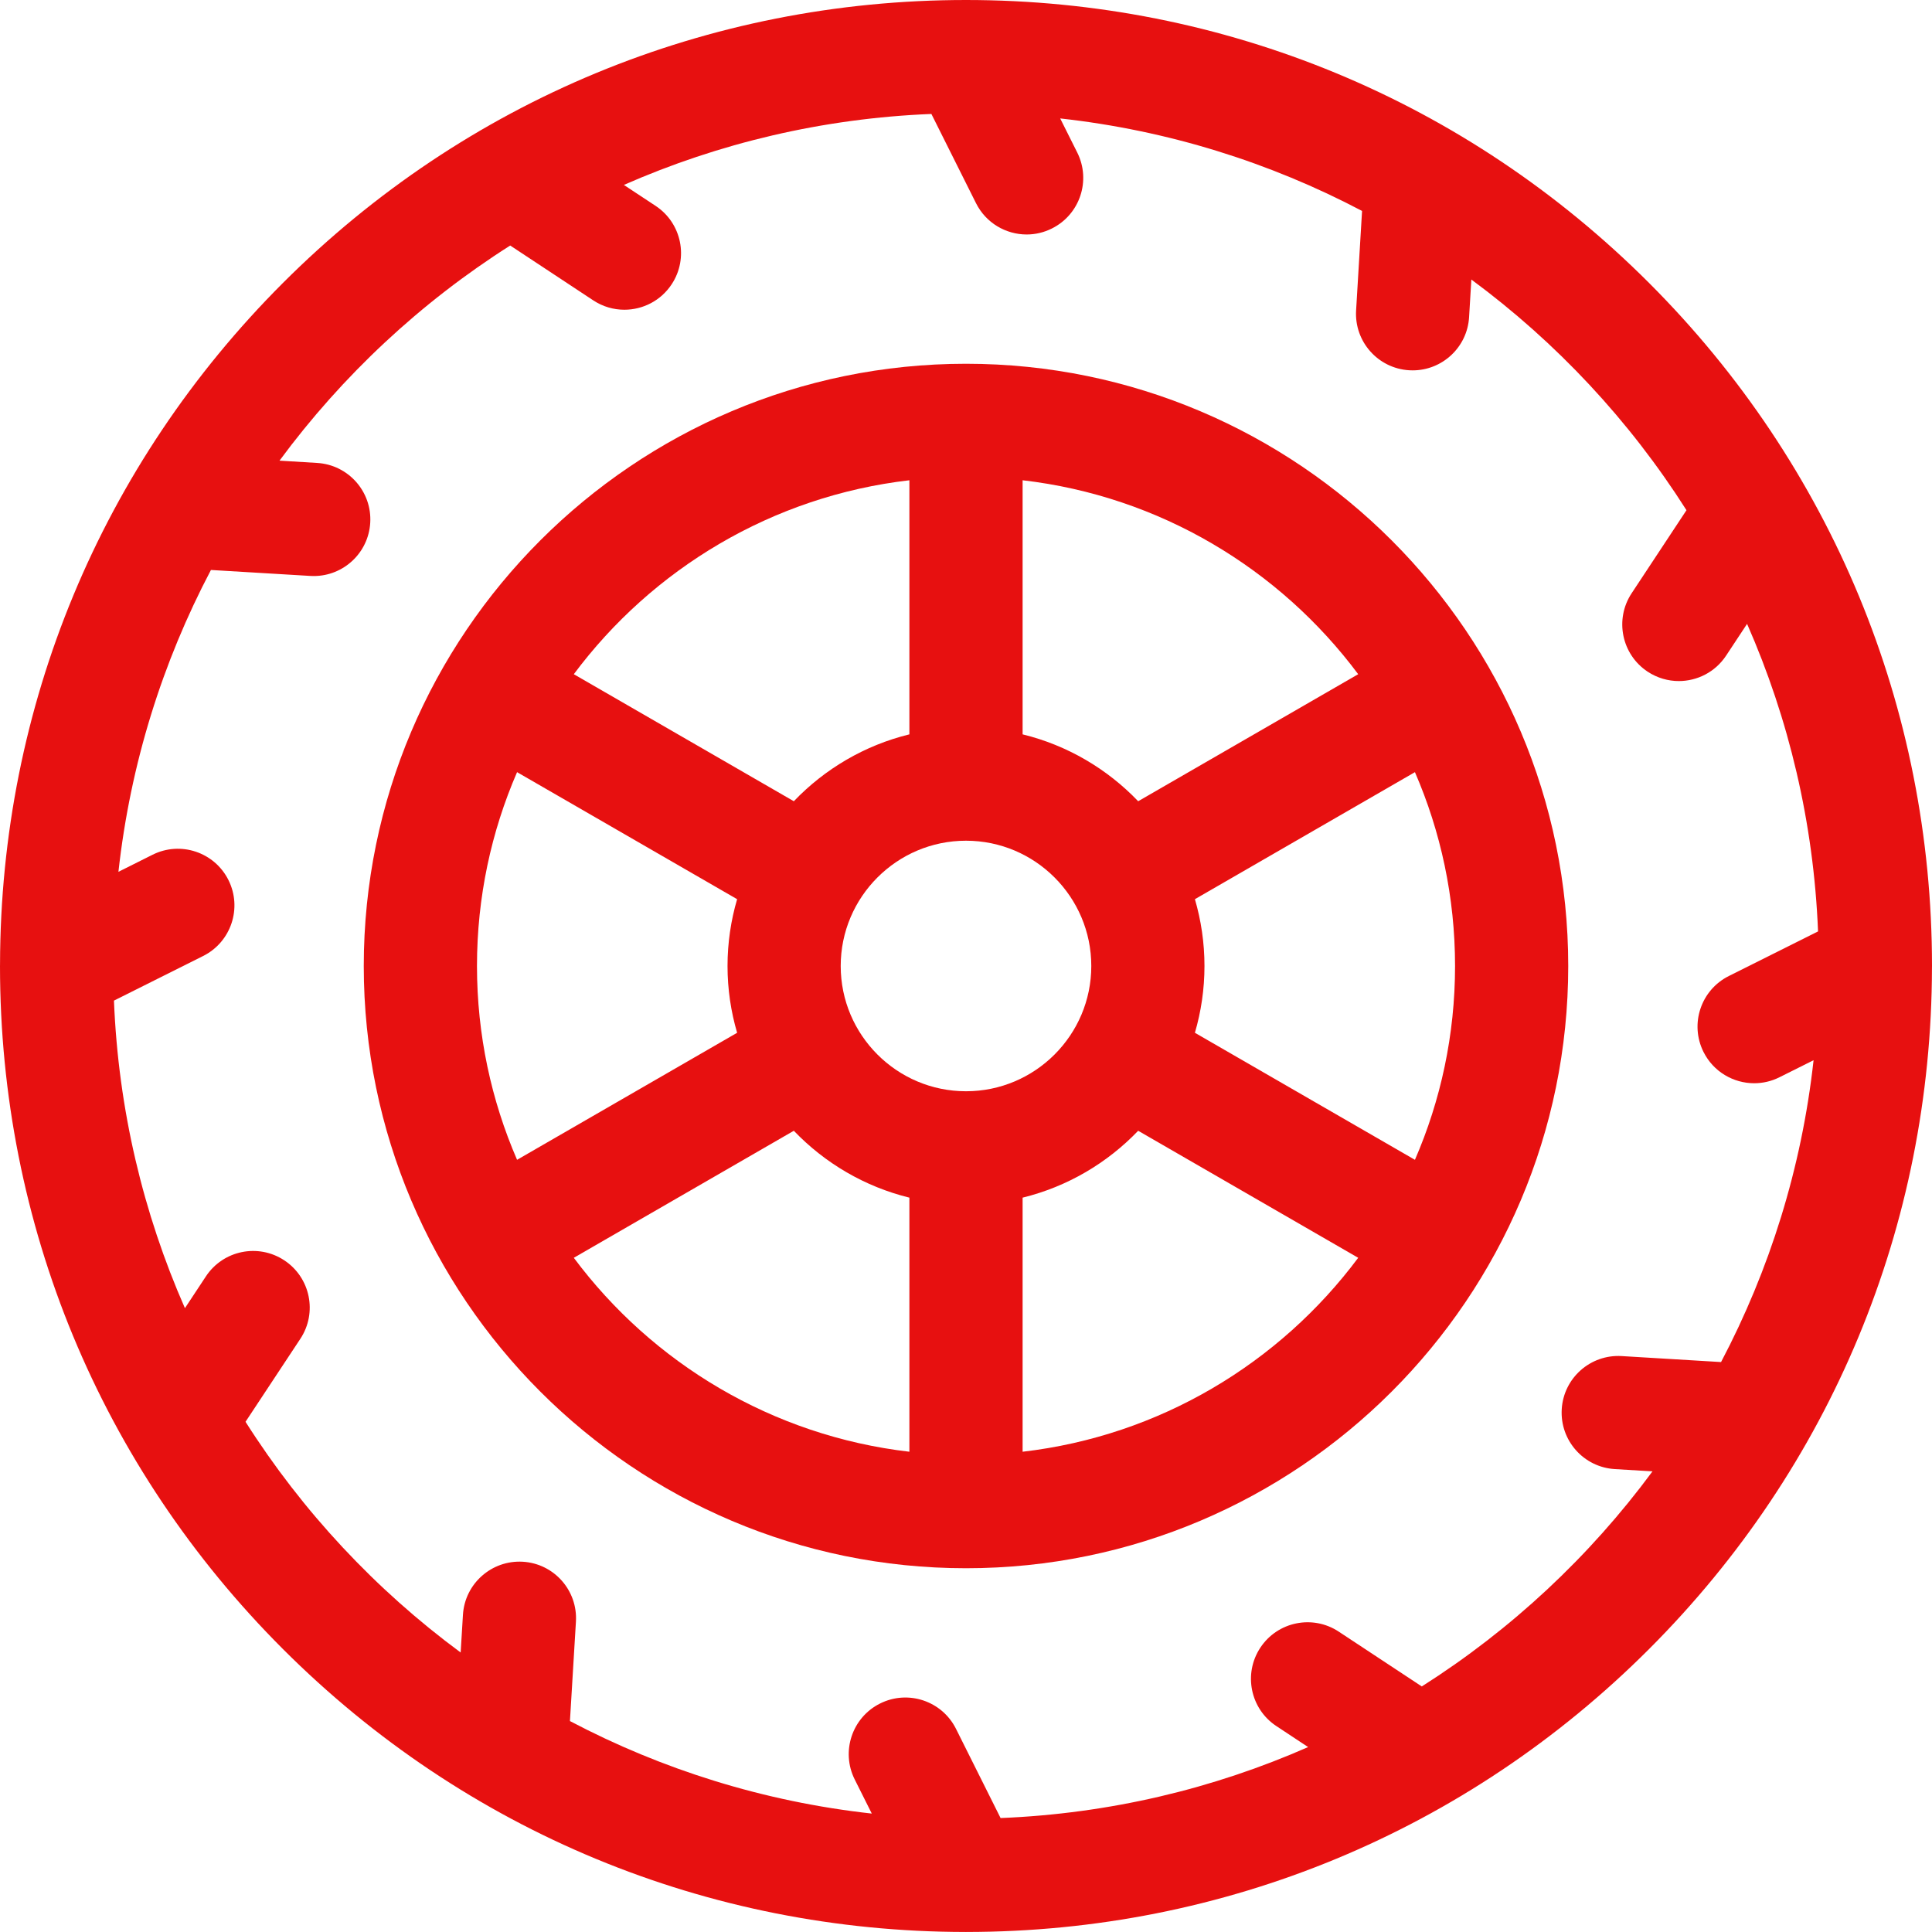 <svg width="60" height="60" viewBox="0 0 60 60" fill="none" xmlns="http://www.w3.org/2000/svg">
<path d="M59.999 30.056C59.999 30.037 60 30.018 60 30C60 21.987 56.88 14.453 51.213 8.787C45.547 3.121 38.013 0 30 0C21.987 0 14.453 3.121 8.787 8.787C3.134 14.439 0.016 21.95 0.001 29.941V29.945C0.001 29.963 0 29.981 0 30C0 38.013 3.12 45.547 8.787 51.213C14.449 56.875 21.976 59.995 29.983 59.999C29.989 59.999 29.995 60 30.001 60C30.004 60 30.007 59.999 30.01 59.999C38.02 59.997 45.549 56.877 51.213 51.213C56.865 45.561 59.984 38.05 59.999 30.059C59.999 30.058 59.999 30.057 59.999 30.056ZM44.155 52.374L41.576 50.672C40.766 50.137 39.676 50.36 39.141 51.17C38.606 51.98 38.829 53.071 39.639 53.605L40.625 54.257C37.681 55.551 34.459 56.325 31.074 56.461L29.689 53.69C29.255 52.822 28.199 52.47 27.331 52.904C26.462 53.338 26.11 54.394 26.544 55.263L27.074 56.322C23.723 55.952 20.558 54.954 17.7 53.449L17.886 50.361C17.944 49.392 17.206 48.559 16.237 48.501C15.27 48.444 14.435 49.181 14.377 50.15L14.306 51.32C11.662 49.368 9.391 46.937 7.625 44.155L9.328 41.577C9.863 40.766 9.64 39.676 8.829 39.141C8.019 38.606 6.929 38.829 6.394 39.64L5.743 40.626C4.448 37.681 3.675 34.459 3.539 31.075L6.309 29.689C7.177 29.255 7.529 28.199 7.095 27.331C6.661 26.463 5.605 26.111 4.737 26.545L3.678 27.075C4.048 23.723 5.046 20.559 6.551 17.701L9.638 17.886C9.674 17.888 9.71 17.889 9.745 17.889C10.668 17.889 11.442 17.17 11.498 16.237C11.557 15.268 10.818 14.435 9.849 14.377L8.68 14.306C10.632 11.662 13.063 9.392 15.845 7.625L18.424 9.328C18.722 9.525 19.058 9.619 19.391 9.619C19.962 9.619 20.521 9.341 20.859 8.829C21.394 8.019 21.171 6.929 20.361 6.394L19.375 5.743C22.319 4.449 25.541 3.675 28.925 3.539L30.311 6.31C30.619 6.926 31.24 7.282 31.884 7.282C32.149 7.282 32.417 7.222 32.669 7.095C33.538 6.661 33.889 5.605 33.455 4.737L32.925 3.678C36.277 4.048 39.441 5.046 42.3 6.551L42.115 9.639C42.056 10.608 42.795 11.441 43.764 11.499C43.8 11.501 43.836 11.502 43.871 11.502C44.794 11.502 45.568 10.783 45.624 9.849L45.694 8.681C48.339 10.633 50.609 13.064 52.375 15.845L50.672 18.424C50.137 19.234 50.36 20.325 51.17 20.86C51.468 21.056 51.805 21.151 52.137 21.151C52.708 21.151 53.268 20.873 53.606 20.361L54.257 19.375C55.552 22.319 56.325 25.542 56.461 28.926L53.691 30.311C52.822 30.745 52.47 31.801 52.904 32.669C53.212 33.285 53.833 33.641 54.478 33.641C54.742 33.641 55.01 33.582 55.263 33.455L56.322 32.926C55.952 36.277 54.954 39.442 53.449 42.3L50.361 42.114C49.392 42.057 48.559 42.795 48.501 43.764C48.443 44.733 49.181 45.566 50.15 45.624L51.32 45.694C49.368 48.338 46.937 50.608 44.155 52.374Z" fill="#E71010"/>
<path d="M30 11.297C19.687 11.297 11.297 19.687 11.297 30C11.297 40.313 19.687 48.703 30 48.703C40.313 48.703 48.703 40.313 48.703 30C48.703 19.687 40.313 11.297 30 11.297ZM30 33.89C27.855 33.89 26.109 32.145 26.109 30C26.109 27.855 27.855 26.109 30 26.109C32.145 26.109 33.891 27.855 33.891 30C33.891 32.145 32.145 33.89 30 33.89ZM14.813 30C14.813 27.862 15.257 25.827 16.058 23.98L22.892 27.925C22.699 28.584 22.594 29.28 22.594 30C22.594 30.72 22.699 31.415 22.892 32.074L16.058 36.019C15.258 34.173 14.813 32.137 14.813 30ZM37.109 27.925L43.942 23.98C44.743 25.827 45.188 27.862 45.188 30C45.188 32.137 44.743 34.173 43.942 36.019L37.109 32.074C37.301 31.415 37.406 30.72 37.406 30C37.406 29.28 37.301 28.584 37.109 27.925ZM42.18 20.938L35.347 24.883C34.387 23.88 33.149 23.146 31.758 22.806V14.915C36.014 15.408 39.74 17.666 42.18 20.938ZM28.242 14.915V22.806C26.851 23.146 25.613 23.88 24.653 24.883L17.82 20.938C20.26 17.666 23.986 15.408 28.242 14.915ZM17.82 39.062L24.653 35.117C25.613 36.119 26.851 36.853 28.242 37.194V45.085C23.986 44.592 20.26 42.334 17.82 39.062ZM31.758 45.085V37.194C33.149 36.853 34.387 36.119 35.347 35.117L42.18 39.062C39.74 42.334 36.014 44.592 31.758 45.085Z" fill="#E71010"/>
</svg>
